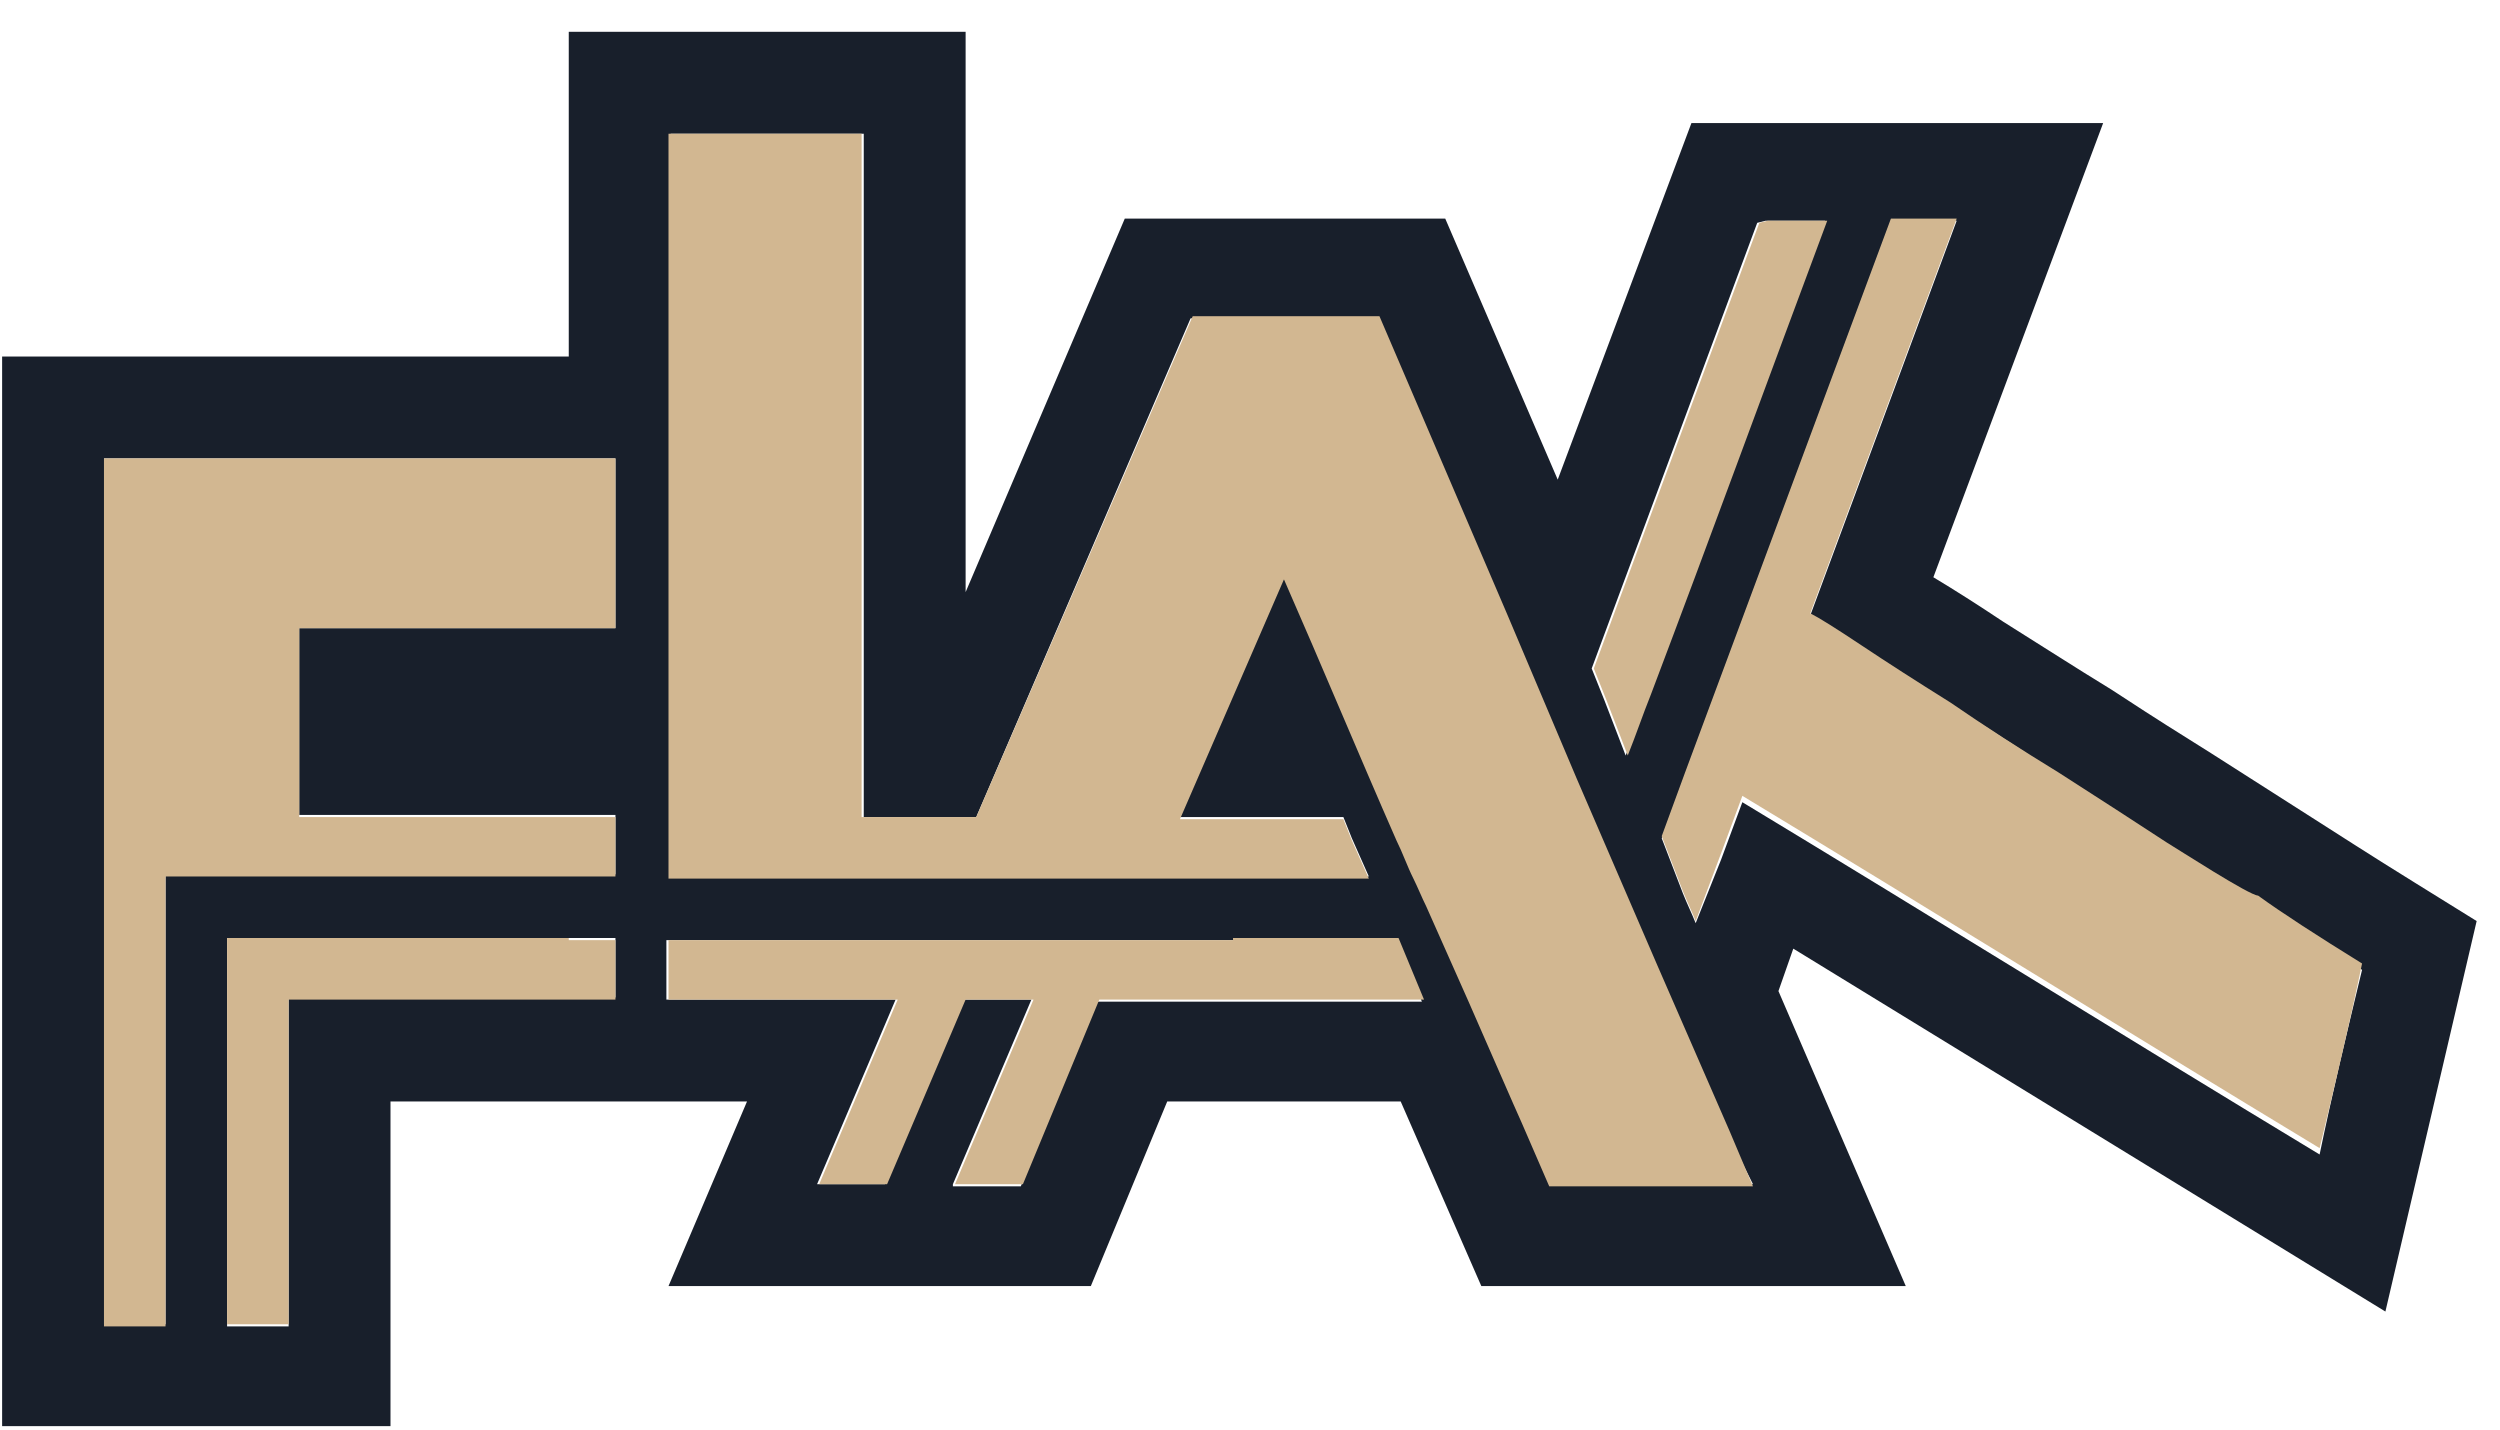 <?xml version="1.0" encoding="utf-8"?>
<!-- Generator: Adobe Illustrator 24.1.0, SVG Export Plug-In . SVG Version: 6.00 Build 0)  -->
<!DOCTYPE svg PUBLIC "-//W3C//DTD SVG 1.1//EN" "http://www.w3.org/Graphics/SVG/1.1/DTD/svg11.dtd">
<svg version="1.1" id="Calque_1" xmlns:x="http://ns.adobe.com/Extensibility/1.0/" xmlns:i="http://ns.adobe.com/AdobeIllustrator/10.0/" xmlns:graph="http://ns.adobe.com/Graphs/1.0/"
	 xmlns="http://www.w3.org/2000/svg" xmlns:xlink="http://www.w3.org/1999/xlink" x="0px" y="0px" width="117.8px" height="67.4px"
	 viewBox="0 0 117.8 67.4" style="enable-background:new 0 0 117.8 67.4;" xml:space="preserve">
<style type="text/css">
	.st0{fill:#181F2B;}
	.st1{fill:#D2B791;}
</style>
<path class="st0" d="M112.4,61.8l4.3-18.4l-2.9-1.8c-2.1-1.3-3.8-2.4-4.9-3.1l-4.7-3c-1.9-1.2-2.1-1.3-4.7-3
	c-1.8-1.1-3.5-2.2-5.1-3.2c-1.2-0.8-2.3-1.5-3.3-2.1l8-21.4h-6.2h-7.1h-3.5l-2.6,0l-6.3,16.8l-5.3-12.3H53l-7.5,17.6V1.5H26.8v15.3
	H0.1v50.4h5.8h6.7h5.8V51.9h3v0l7.8,0l6,0l-3.7,8.7h19.9l3.6-8.7H66l3.8,8.7h20l-6-13.9l0.7-2L112.4,61.8z M82.6,55.8h-2.1h-0.7
	h-6.8l-1.3-3l-0.4-0.9l-2.1-4.8h0l-2-4.5c-0.2-0.4-0.4-0.9-0.6-1.3c-0.3-0.6-0.5-1.2-0.8-1.8c-1.8-4.1-3.5-8.2-5.3-12.3l-4.9,11.3
	c2.6,0,5.1,0,7.7,0l0.4,1l0.8,1.8H47.9h-3.1v0H33.8h0h-2.2v-1.8v0V16.8V6.3h9.1v32.2H46l10.1-23.5h8.8l6,14l3.3,7.7l3.8,8.8l3.3,7.7
	L82.6,55.8z M44.9,55.8l3.7-8.7h-3.2l-3.7,8.7h-3.2l3.7-8.7c-2.9,0-5.7,0-8.6,0c-0.7,0-1.5,0-2.2,0v-1v0v-1.8H32v0h1.7h0H40v0h7.9v0
	h10.2v0h7.7l1.2,2.9h-3.1H51.7l-3.6,8.7H44.9z M13.6,47.1v15.4h-1h-1.9V44.2h16.1H29v1.8v0v1c-0.7,0-1.5,0-2.2,0c-0.2,0-0.5,0-0.7,0
	v0H13.6z M4.9,21.6h21.9H29v8h-2.2H14.1v8.8h12.7H29v1v1.8h-2.2h-19v21.2H5.9h-1V21.6z M83.2,10.4H84h2c-2.8,7.4-5.5,14.8-8.3,22.3
	c-0.4,1-0.7,1.9-1.1,2.9l-1-2.6l-0.6-1.5l1-2.7l6.8-18.3L83.2,10.4z M79.9,43.5c-0.2-0.5-0.4-0.9-0.6-1.4l-1-2.6l1.1-3l9.7-26.1h2
	h1.1L85.3,29c0.4,0.2,1.2,0.7,2.4,1.5c1.2,0.8,2.6,1.7,4.2,2.7c1.6,1,3.3,2.1,5.1,3.3c2.8,1.8,2.8,1.8,5.1,3.3
	c0.6,0.4,3.9,2.5,4.3,2.7c1.2,0.8,2.9,1.8,4.9,3.2c-0.7,2.9-1.4,5.8-2,8.7c-9.1-5.5-18.1-11.1-27.2-16.6l-1,2.7L79.9,43.5z"/>
<polygon class="st1" points="4.9,21.6 4.9,62.5 5.9,62.5 7.8,62.5 7.8,41.3 26.8,41.3 29,41.3 29,39.5 29,38.5 26.8,38.5 14.1,38.5 
	14.1,29.6 26.8,29.6 29,29.6 29,21.6 26.8,21.6 "/>
<path class="st1" d="M78.1,45.5l-3.8-8.8L71,28.9l-6-14h-8.8L46,38.5h-5.4V6.3h-9.1v10.6v22.6v1.9h2.2h11.1l0,0h3.1h16.6l-0.8-1.8
	l-0.4-1c-2.6,0-5.1,0-7.7,0l4.9-11.3c1.8,4.1,3.5,8.2,5.3,12.3c0.3,0.6,0.5,1.2,0.8,1.8c0.2,0.4,0.4,0.9,0.6,1.3l2,4.5h0l2.1,4.8
	l0.4,0.9l1.3,3h6.8h0.7h2.1l-1.1-2.6L78.1,45.5z"/>
<path class="st1" d="M58.1,44.3L58.1,44.3l-10.2,0v0H40v0h-6.3h0H32v0h-0.5v1.8v0v1c0.7,0,1.5,0,2.2,0c2.9,0,5.7,0,8.6,0l-3.7,8.7
	h3.2l3.7-8.7h3.2l-3.7,8.7h3.2l3.6-8.7h12.2h3.1l-1.2-2.9H58.1z"/>
<path class="st1" d="M26.8,44.2H10.7v18.2h1.9h1V47.1h12.5v0c0.2,0,0.5,0,0.7,0c0.7,0,1.5,0,2.2,0v-1v0v-1.8H26.8z"/>
<path class="st1" d="M82.9,10.5l-6.8,18.3l-1,2.7l0.6,1.5l1,2.6c0.4-1,0.7-1.9,1.1-2.9c2.8-7.4,5.5-14.8,8.3-22.3h-2h-0.8L82.9,10.5
	z"/>
<path class="st1" d="M102.1,39.7c-2.3-1.5-2.3-1.5-5.1-3.3c-1.8-1.1-3.5-2.2-5.1-3.3c-1.6-1-3-1.9-4.2-2.7c-1.2-0.8-2-1.3-2.4-1.5
	l6.9-18.6h-1.1h-2l-9.7,26.1l-1.1,3l1,2.6c0.2,0.5,0.4,0.9,0.6,1.4l1.2-3.2l1-2.7c9.1,5.5,18.1,11.1,27.2,16.6
	c0.7-2.9,1.4-5.8,2-8.7c-2.1-1.3-3.8-2.4-4.9-3.2C106,42.2,102.6,40,102.1,39.7"/>
</svg>
